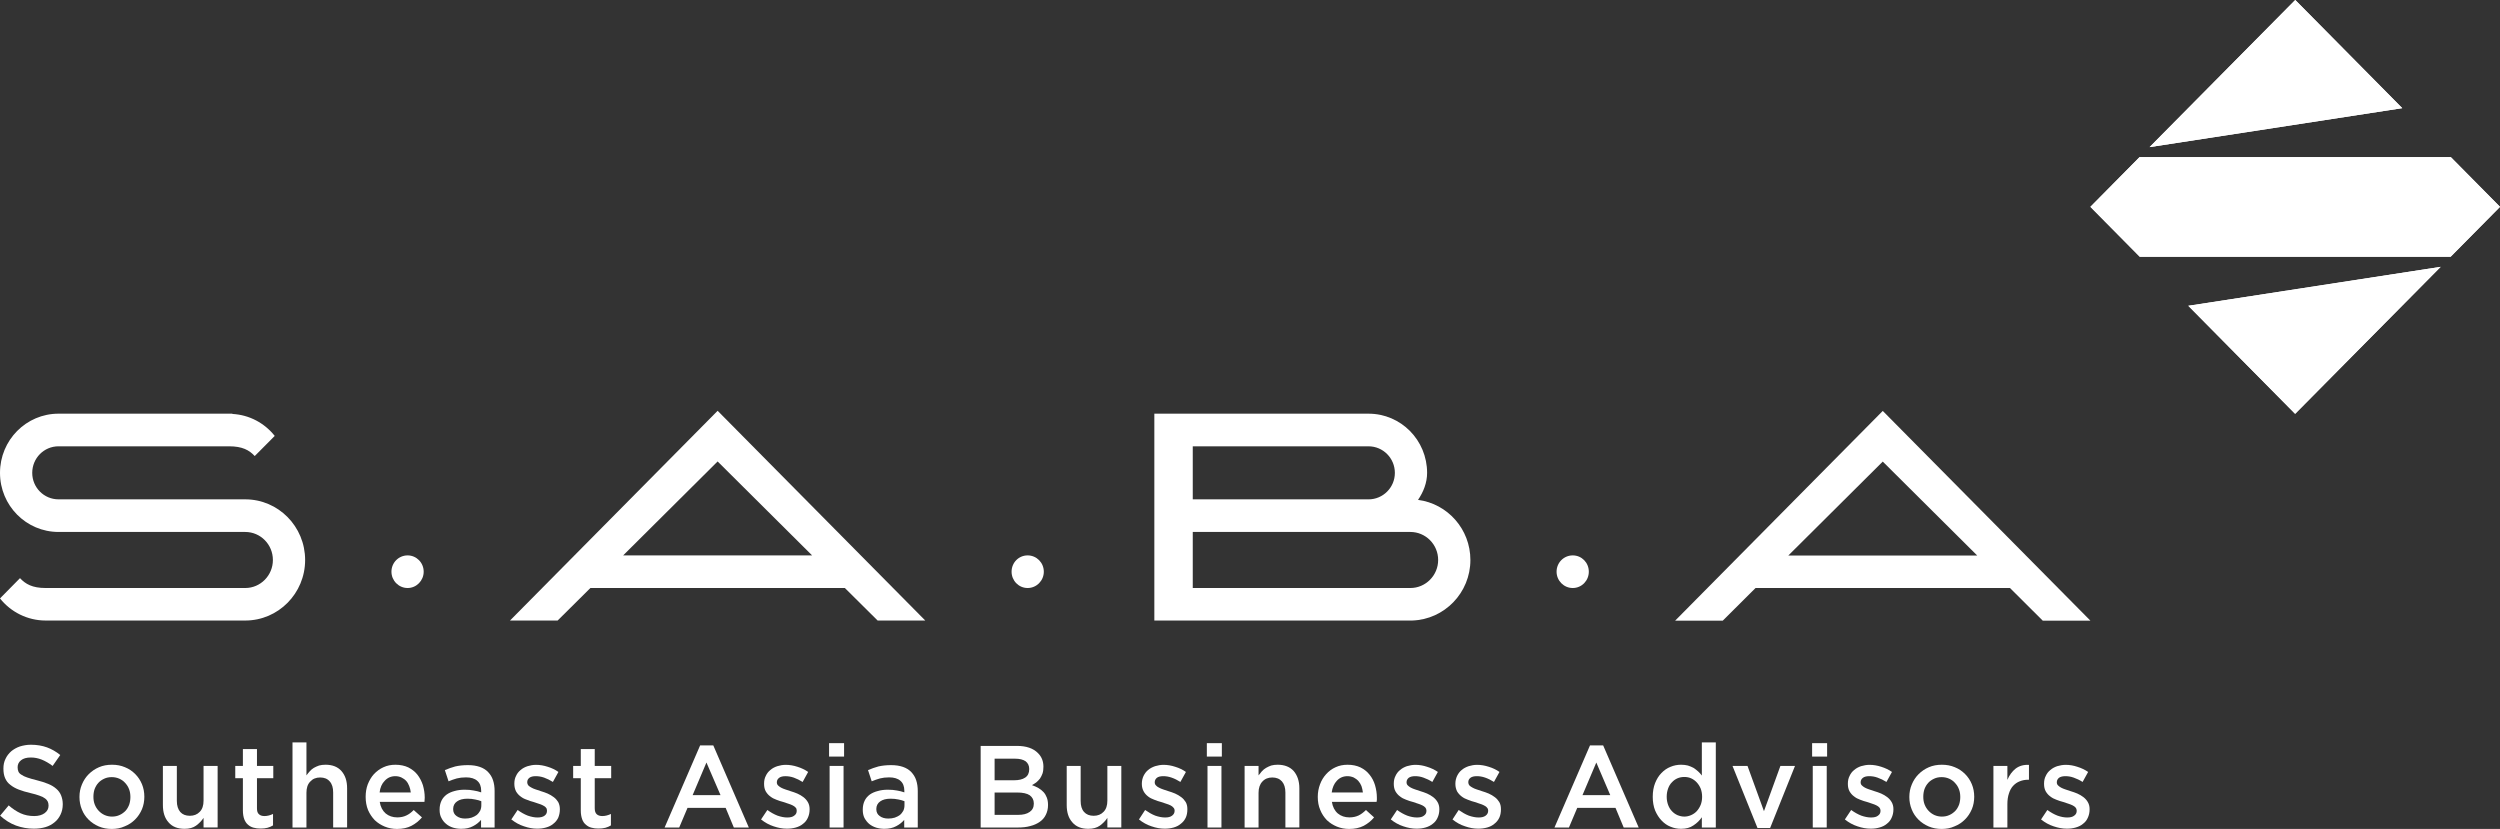 <?xml version="1.0" encoding="utf-8"?>
<!-- Generator: Adobe Illustrator 16.0.0, SVG Export Plug-In . SVG Version: 6.00 Build 0)  -->
<!DOCTYPE svg PUBLIC "-//W3C//DTD SVG 1.1//EN" "http://www.w3.org/Graphics/SVG/1.1/DTD/svg11.dtd">
<svg version="1.1" id="Layer_1" xmlns="http://www.w3.org/2000/svg" xmlns:xlink="http://www.w3.org/1999/xlink" x="0px" y="0px"
	 width="190px" height="63px" viewBox="0 0 190 63" enable-background="new 0 0 190 63" xml:space="preserve">
<rect x="0" y="0" width="190" height="63" fill="#333333" stroke="none"/>
<g>
	<g>
		<g>
			<path fill-rule="evenodd" clip-rule="evenodd" fill="#FFFFFF" d="M2.57,62.98c-0.47,0-0.92-0.08-1.36-0.24
				c-0.43-0.16-0.83-0.41-1.2-0.75l0.65-0.78c0.3,0.261,0.6,0.46,0.91,0.601c0.31,0.14,0.65,0.209,1.03,0.209
				c0.33,0,0.6-0.08,0.79-0.22c0.2-0.149,0.3-0.329,0.3-0.56v-0.02c0-0.111-0.02-0.211-0.06-0.301c-0.04-0.08-0.11-0.17-0.21-0.24
				c-0.1-0.08-0.24-0.15-0.42-0.209C2.82,60.4,2.59,60.34,2.3,60.27c-0.33-0.08-0.62-0.16-0.87-0.26c-0.26-0.1-0.47-0.22-0.64-0.359
				c-0.18-0.131-0.31-0.301-0.4-0.51C0.3,58.939,0.26,58.7,0.26,58.42V58.4c0-0.271,0.05-0.51,0.16-0.73
				c0.1-0.22,0.25-0.41,0.43-0.57c0.18-0.149,0.4-0.279,0.66-0.369C1.77,56.65,2.05,56.6,2.35,56.6c0.45,0,0.86,0.07,1.22,0.2
				c0.36,0.13,0.7,0.33,1.01,0.58L4,58.21C3.72,58,3.44,57.84,3.17,57.73c-0.28-0.11-0.55-0.16-0.83-0.16
				c-0.32,0-0.57,0.07-0.74,0.209C1.42,57.92,1.34,58.1,1.34,58.3v0.021c0,0.119,0.02,0.22,0.06,0.32
				c0.04,0.09,0.11,0.17,0.23,0.239c0.11,0.08,0.26,0.149,0.44,0.21c0.19,0.07,0.43,0.131,0.73,0.21
				c0.32,0.08,0.61,0.171,0.85,0.271c0.25,0.1,0.45,0.22,0.62,0.369c0.17,0.141,0.29,0.311,0.37,0.5c0.08,0.201,0.13,0.42,0.13,0.67
				v0.021c0,0.29-0.06,0.55-0.17,0.78s-0.26,0.43-0.45,0.58c-0.19,0.16-0.42,0.289-0.69,0.369S2.89,62.98,2.57,62.98z"/>
			<path fill-rule="evenodd" clip-rule="evenodd" fill="#FFFFFF" d="M8.51,62.061c0.22,0,0.41-0.041,0.58-0.121
				c0.18-0.08,0.32-0.189,0.45-0.319c0.12-0.13,0.21-0.29,0.28-0.47c0.06-0.18,0.09-0.371,0.09-0.57v-0.02
				c0-0.201-0.03-0.4-0.1-0.58c-0.07-0.19-0.17-0.34-0.3-0.48c-0.12-0.141-0.27-0.24-0.44-0.32c-0.18-0.08-0.37-0.119-0.58-0.119
				c-0.21,0-0.4,0.039-0.57,0.119s-0.32,0.18-0.44,0.311c-0.13,0.14-0.22,0.3-0.29,0.48C7.13,60.15,7.1,60.34,7.1,60.55v0.011
				c0,0.209,0.03,0.399,0.1,0.58c0.07,0.18,0.17,0.34,0.3,0.479c0.12,0.13,0.27,0.239,0.44,0.319
				C8.12,62.02,8.31,62.061,8.51,62.061z M8.49,63c-0.35,0-0.67-0.061-0.98-0.189c-0.3-0.131-0.56-0.301-0.78-0.521
				s-0.39-0.47-0.51-0.771C6.1,61.221,6.04,60.91,6.04,60.58v-0.02c0-0.33,0.06-0.65,0.19-0.951c0.12-0.289,0.29-0.549,0.51-0.77
				c0.22-0.22,0.48-0.4,0.78-0.529c0.3-0.131,0.63-0.19,0.99-0.19c0.36,0,0.69,0.06,0.99,0.19c0.3,0.119,0.56,0.299,0.78,0.52
				c0.22,0.22,0.39,0.48,0.51,0.77c0.12,0.291,0.18,0.61,0.18,0.95v0.011c0,0.33-0.06,0.649-0.18,0.939
				c-0.13,0.3-0.3,0.561-0.52,0.779c-0.22,0.221-0.48,0.4-0.79,0.521C9.18,62.939,8.85,63,8.49,63z"/>
			<path fill-rule="evenodd" clip-rule="evenodd" fill="#FFFFFF" d="M14.03,62.99c-0.53,0-0.94-0.16-1.22-0.49
				c-0.29-0.32-0.43-0.76-0.43-1.311V58.21h1.06v2.66c0,0.36,0.09,0.64,0.26,0.84C13.87,61.9,14.11,62,14.43,62
				c0.31,0,0.56-0.1,0.75-0.3c0.2-0.2,0.29-0.49,0.29-0.851v-2.64h1.07v4.681h-1.07v-0.73c-0.15,0.23-0.34,0.42-0.57,0.59
				C14.68,62.91,14.38,62.99,14.03,62.99z"/>
			<path fill-rule="evenodd" clip-rule="evenodd" fill="#FFFFFF" d="M19.8,62.971c-0.2,0-0.37-0.021-0.54-0.07
				c-0.16-0.041-0.3-0.121-0.42-0.23c-0.12-0.1-0.21-0.24-0.28-0.42c-0.06-0.17-0.1-0.391-0.1-0.65v-2.459h-0.58V58.21h0.58v-1.28
				h1.07v1.28h1.24v0.931h-1.24v2.289c0,0.211,0.04,0.36,0.15,0.45c0.09,0.091,0.23,0.14,0.42,0.14c0.22,0,0.44-0.06,0.65-0.16
				v0.871c-0.13,0.08-0.27,0.14-0.42,0.18S20,62.971,19.8,62.971z"/>
			<path fill-rule="evenodd" clip-rule="evenodd" fill="#FFFFFF" d="M22.23,56.42h1.06v2.51c0.07-0.1,0.16-0.209,0.25-0.31
				s0.19-0.19,0.31-0.261c0.12-0.069,0.26-0.129,0.4-0.18c0.14-0.039,0.3-0.06,0.49-0.06c0.52,0,0.93,0.159,1.21,0.479
				c0.29,0.33,0.43,0.76,0.43,1.311v2.98h-1.06v-2.66c0-0.36-0.08-0.641-0.26-0.84c-0.17-0.201-0.41-0.301-0.73-0.301
				c-0.31,0-0.56,0.1-0.75,0.311c-0.2,0.199-0.29,0.49-0.29,0.85v2.641h-1.06V56.42z"/>
			<path fill-rule="evenodd" clip-rule="evenodd" fill="#FFFFFF" d="M31.22,60.23c-0.02-0.181-0.06-0.34-0.12-0.49
				s-0.13-0.28-0.23-0.391c-0.1-0.109-0.22-0.189-0.36-0.26c-0.13-0.061-0.29-0.1-0.46-0.1c-0.33,0-0.6,0.119-0.81,0.35
				c-0.22,0.221-0.35,0.52-0.39,0.891H31.22z M30.17,63c-0.33,0-0.64-0.061-0.93-0.18c-0.29-0.12-0.54-0.28-0.76-0.49
				c-0.21-0.221-0.38-0.471-0.51-0.77c-0.12-0.301-0.18-0.631-0.18-0.99V60.55c0-0.329,0.05-0.649,0.16-0.94
				c0.12-0.299,0.27-0.56,0.47-0.779c0.21-0.221,0.45-0.4,0.72-0.52c0.28-0.131,0.58-0.19,0.91-0.19c0.37,0,0.7,0.069,0.98,0.2
				c0.27,0.14,0.51,0.32,0.69,0.55c0.18,0.229,0.32,0.5,0.42,0.8c0.09,0.311,0.14,0.63,0.14,0.96l-0.01,0.149l-0.01,0.16h-3.4
				c0.06,0.381,0.21,0.67,0.45,0.881c0.24,0.199,0.54,0.3,0.88,0.3c0.26,0,0.49-0.05,0.68-0.14c0.2-0.09,0.39-0.23,0.57-0.42
				l0.63,0.56c-0.23,0.271-0.49,0.479-0.8,0.64C30.97,62.92,30.6,63,30.17,63z"/>
			<path fill-rule="evenodd" clip-rule="evenodd" fill="#FFFFFF" d="M35.35,62.21c0.17,0,0.34-0.021,0.49-0.069
				c0.15-0.051,0.28-0.121,0.39-0.201c0.11-0.09,0.19-0.199,0.26-0.319c0.06-0.13,0.09-0.261,0.09-0.41v-0.319
				c-0.13-0.051-0.29-0.101-0.47-0.131c-0.17-0.039-0.37-0.06-0.58-0.06c-0.34,0-0.61,0.069-0.8,0.21
				c-0.19,0.13-0.29,0.33-0.29,0.57v0.02c0,0.23,0.09,0.4,0.26,0.52C34.88,62.15,35.09,62.21,35.35,62.21z M35.05,62.99
				c-0.22,0-0.42-0.03-0.62-0.09c-0.2-0.061-0.38-0.16-0.52-0.28c-0.15-0.12-0.27-0.271-0.36-0.45c-0.1-0.18-0.14-0.391-0.14-0.62
				v-0.021c0-0.26,0.05-0.479,0.14-0.67c0.09-0.189,0.22-0.34,0.39-0.469c0.17-0.121,0.37-0.211,0.6-0.271
				c0.24-0.07,0.5-0.101,0.78-0.101c0.26,0,0.49,0.021,0.68,0.061c0.2,0.029,0.39,0.08,0.57,0.141V60.1c0-0.34-0.1-0.59-0.3-0.76
				c-0.19-0.17-0.48-0.26-0.85-0.26c-0.27,0-0.5,0.029-0.7,0.08c-0.21,0.061-0.42,0.13-0.63,0.22l-0.28-0.851
				c0.26-0.109,0.52-0.209,0.79-0.279c0.27-0.061,0.59-0.1,0.96-0.1c0.69,0,1.2,0.18,1.53,0.52c0.17,0.18,0.3,0.38,0.38,0.63
				c0.08,0.24,0.12,0.511,0.12,0.82v2.771h-1.03v-0.58c-0.16,0.189-0.36,0.35-0.61,0.479C35.71,62.92,35.41,62.99,35.05,62.99z"/>
			<path fill-rule="evenodd" clip-rule="evenodd" fill="#FFFFFF" d="M40.83,62.98c-0.33,0-0.67-0.061-1.01-0.181
				c-0.35-0.11-0.66-0.29-0.96-0.521l0.48-0.719c0.25,0.18,0.51,0.33,0.77,0.43c0.26,0.09,0.51,0.14,0.74,0.14s0.41-0.04,0.54-0.14
				c0.12-0.09,0.18-0.211,0.18-0.36v-0.021c0-0.09-0.02-0.17-0.08-0.229c-0.05-0.069-0.13-0.12-0.23-0.17
				c-0.09-0.05-0.2-0.09-0.33-0.13l-0.39-0.13c-0.17-0.04-0.34-0.101-0.51-0.171c-0.18-0.059-0.33-0.139-0.47-0.25
				c-0.14-0.1-0.25-0.229-0.34-0.379c-0.08-0.16-0.13-0.351-0.13-0.57v-0.02c0-0.221,0.04-0.42,0.13-0.59
				c0.08-0.181,0.2-0.33,0.35-0.451c0.15-0.129,0.32-0.22,0.53-0.289c0.2-0.061,0.41-0.101,0.64-0.101c0.29,0,0.59,0.05,0.89,0.149
				c0.3,0.091,0.57,0.221,0.81,0.391l-0.42,0.76c-0.22-0.14-0.45-0.25-0.67-0.33c-0.23-0.08-0.44-0.109-0.64-0.109
				s-0.36,0.039-0.47,0.119c-0.12,0.091-0.17,0.201-0.17,0.341v0.01c0,0.09,0.03,0.17,0.08,0.229c0.06,0.061,0.14,0.121,0.24,0.17
				c0.09,0.051,0.2,0.101,0.33,0.141l0.39,0.13c0.17,0.05,0.34,0.11,0.51,0.181c0.17,0.08,0.32,0.16,0.46,0.27
				c0.14,0.1,0.25,0.23,0.34,0.37c0.08,0.149,0.13,0.329,0.13,0.54v0.02c0,0.25-0.05,0.461-0.13,0.65
				c-0.09,0.18-0.21,0.33-0.37,0.449c-0.15,0.131-0.33,0.221-0.55,0.281C41.29,62.95,41.07,62.98,40.83,62.98z"/>
			<path fill-rule="evenodd" clip-rule="evenodd" fill="#FFFFFF" d="M45.48,62.971c-0.2,0-0.37-0.021-0.54-0.07
				c-0.16-0.041-0.3-0.121-0.42-0.23c-0.12-0.1-0.22-0.24-0.28-0.42c-0.06-0.17-0.1-0.391-0.1-0.65v-2.459h-0.58V58.21h0.58v-1.28
				h1.06v1.28h1.25v0.931H45.2v2.289c0,0.211,0.05,0.36,0.15,0.45c0.1,0.091,0.24,0.14,0.42,0.14c0.23,0,0.45-0.06,0.66-0.16v0.871
				c-0.13,0.08-0.27,0.14-0.42,0.18C45.86,62.95,45.68,62.971,45.48,62.971z"/>
			<path fill-rule="evenodd" clip-rule="evenodd" fill="#FFFFFF" d="M54.76,60.43l-1.07-2.479l-1.05,2.479H54.76z M53.21,56.65h1
				l2.7,6.24h-1.14l-0.62-1.49h-2.9l-0.63,1.49h-1.11L53.21,56.65z"/>
			<path fill-rule="evenodd" clip-rule="evenodd" fill="#FFFFFF" d="M59.81,62.98c-0.34,0-0.67-0.061-1.02-0.181
				c-0.34-0.11-0.66-0.29-0.95-0.521l0.48-0.719c0.25,0.18,0.51,0.33,0.77,0.43c0.26,0.09,0.5,0.14,0.74,0.14
				c0.23,0,0.41-0.04,0.53-0.14c0.13-0.09,0.19-0.211,0.19-0.36v-0.021c0-0.09-0.02-0.17-0.08-0.229
				c-0.06-0.069-0.13-0.12-0.23-0.17c-0.09-0.05-0.21-0.09-0.33-0.13l-0.39-0.13c-0.17-0.04-0.34-0.101-0.52-0.171
				c-0.17-0.059-0.32-0.139-0.46-0.25c-0.14-0.1-0.25-0.229-0.34-0.379c-0.09-0.16-0.13-0.351-0.13-0.57v-0.02
				c0-0.221,0.04-0.42,0.13-0.59c0.08-0.181,0.2-0.33,0.35-0.451c0.15-0.129,0.32-0.22,0.53-0.289c0.2-0.061,0.41-0.101,0.64-0.101
				c0.29,0,0.59,0.05,0.89,0.149c0.29,0.091,0.57,0.221,0.81,0.391L61,59.43c-0.22-0.14-0.45-0.25-0.67-0.33
				c-0.23-0.08-0.44-0.109-0.64-0.109c-0.2,0-0.36,0.039-0.47,0.119c-0.12,0.091-0.18,0.201-0.18,0.341v0.01
				c0,0.09,0.03,0.17,0.09,0.229c0.06,0.061,0.14,0.121,0.23,0.17c0.1,0.051,0.21,0.101,0.34,0.141l0.39,0.13
				c0.17,0.05,0.34,0.11,0.51,0.181c0.17,0.08,0.32,0.16,0.46,0.27c0.13,0.1,0.25,0.23,0.33,0.37c0.09,0.149,0.14,0.329,0.14,0.54
				v0.02c0,0.25-0.05,0.461-0.14,0.65c-0.08,0.18-0.2,0.33-0.36,0.449c-0.15,0.131-0.34,0.221-0.55,0.281
				C60.27,62.95,60.05,62.98,59.81,62.98z"/>
			<path fill-rule="evenodd" clip-rule="evenodd" fill="#FFFFFF" d="M63.05,58.21h1.06v4.681h-1.06V58.21z M63.01,56.48h1.14v1.02
				h-1.14V56.48z"/>
			<path fill-rule="evenodd" clip-rule="evenodd" fill="#FFFFFF" d="M67.51,62.21c0.17,0,0.34-0.021,0.49-0.069
				c0.15-0.051,0.28-0.121,0.39-0.201c0.11-0.09,0.19-0.199,0.26-0.319c0.06-0.13,0.09-0.261,0.09-0.41v-0.319
				c-0.13-0.051-0.29-0.101-0.46-0.131c-0.18-0.039-0.38-0.06-0.59-0.06c-0.34,0-0.61,0.069-0.8,0.21
				c-0.19,0.13-0.29,0.33-0.29,0.57v0.02c0,0.23,0.09,0.4,0.26,0.52C67.03,62.15,67.25,62.21,67.51,62.21z M67.21,62.99
				c-0.22,0-0.42-0.03-0.62-0.09c-0.2-0.061-0.38-0.16-0.53-0.28c-0.14-0.12-0.26-0.271-0.36-0.45c-0.09-0.18-0.13-0.391-0.13-0.62
				v-0.021c0-0.26,0.05-0.479,0.14-0.67c0.09-0.189,0.22-0.34,0.39-0.469c0.17-0.121,0.37-0.211,0.61-0.271
				c0.23-0.07,0.49-0.101,0.77-0.101c0.26,0,0.49,0.021,0.69,0.061c0.19,0.029,0.38,0.08,0.56,0.141V60.1c0-0.34-0.1-0.59-0.3-0.76
				c-0.19-0.17-0.48-0.26-0.85-0.26c-0.27,0-0.5,0.029-0.7,0.08c-0.21,0.061-0.42,0.13-0.63,0.22l-0.28-0.851
				c0.26-0.109,0.52-0.209,0.79-0.279c0.27-0.061,0.59-0.1,0.96-0.1c0.69,0,1.2,0.18,1.53,0.52c0.17,0.18,0.3,0.38,0.38,0.63
				c0.08,0.24,0.12,0.511,0.12,0.82v2.771h-1.03v-0.58c-0.16,0.189-0.36,0.35-0.61,0.479C67.87,62.92,67.57,62.99,67.21,62.99z"/>
			<path fill-rule="evenodd" clip-rule="evenodd" fill="#FFFFFF" d="M78.57,61.061c0-0.271-0.11-0.471-0.31-0.621
				c-0.21-0.14-0.53-0.209-0.96-0.209h-1.71v1.699h1.79c0.37,0,0.66-0.07,0.87-0.22c0.21-0.14,0.32-0.351,0.32-0.63V61.061z
				 M78.22,58.439c0-0.239-0.09-0.439-0.27-0.58c-0.19-0.129-0.45-0.199-0.8-0.199h-1.56v1.64h1.48c0.35,0,0.63-0.06,0.84-0.2
				c0.21-0.14,0.31-0.35,0.31-0.64V58.439z M74.53,56.689h2.76c0.7,0,1.24,0.181,1.6,0.551c0.28,0.279,0.41,0.619,0.41,1.029v0.01
				c0,0.191-0.02,0.361-0.07,0.511c-0.05,0.14-0.12,0.271-0.19,0.38c-0.08,0.109-0.18,0.2-0.28,0.29
				c-0.11,0.08-0.22,0.149-0.33,0.21c0.18,0.061,0.34,0.141,0.49,0.221c0.15,0.09,0.28,0.189,0.39,0.31s0.19,0.26,0.25,0.42
				c0.06,0.159,0.09,0.34,0.09,0.55v0.02c0,0.281-0.06,0.521-0.17,0.74c-0.1,0.211-0.26,0.391-0.46,0.53s-0.44,0.25-0.72,0.319
				c-0.28,0.08-0.59,0.111-0.93,0.111h-2.84V56.689z"/>
			<path fill-rule="evenodd" clip-rule="evenodd" fill="#FFFFFF" d="M82.71,62.99c-0.52,0-0.93-0.16-1.21-0.49
				c-0.29-0.32-0.43-0.76-0.43-1.311V58.21h1.06v2.66c0,0.36,0.08,0.64,0.26,0.84C82.56,61.9,82.8,62,83.12,62
				c0.31,0,0.56-0.1,0.75-0.3c0.2-0.2,0.29-0.49,0.29-0.851v-2.64h1.06v4.681h-1.06v-0.73c-0.15,0.23-0.34,0.42-0.57,0.59
				C83.36,62.91,83.07,62.99,82.71,62.99z"/>
			<path fill-rule="evenodd" clip-rule="evenodd" fill="#FFFFFF" d="M88.52,62.98c-0.33,0-0.67-0.061-1.01-0.181
				c-0.34-0.11-0.66-0.29-0.95-0.521l0.47-0.719c0.26,0.18,0.51,0.33,0.77,0.43c0.26,0.09,0.51,0.14,0.75,0.14
				c0.23,0,0.4-0.04,0.53-0.14c0.12-0.09,0.19-0.211,0.19-0.36v-0.021c0-0.09-0.03-0.17-0.09-0.229c-0.05-0.069-0.13-0.12-0.22-0.17
				c-0.1-0.05-0.21-0.09-0.34-0.13l-0.39-0.13c-0.17-0.04-0.34-0.101-0.51-0.171c-0.17-0.059-0.33-0.139-0.47-0.25
				c-0.13-0.1-0.25-0.229-0.33-0.379c-0.09-0.16-0.14-0.351-0.14-0.57v-0.02c0-0.221,0.05-0.42,0.13-0.59
				c0.09-0.181,0.2-0.33,0.35-0.451c0.15-0.129,0.33-0.22,0.53-0.289c0.2-0.061,0.42-0.101,0.64-0.101c0.3,0,0.59,0.05,0.89,0.149
				c0.3,0.091,0.57,0.221,0.81,0.391l-0.42,0.76c-0.22-0.14-0.44-0.25-0.67-0.33s-0.44-0.109-0.63-0.109
				c-0.21,0-0.37,0.039-0.48,0.119c-0.11,0.091-0.17,0.201-0.17,0.341v0.01c0,0.09,0.03,0.17,0.09,0.229
				c0.05,0.061,0.13,0.121,0.23,0.17c0.09,0.051,0.21,0.101,0.33,0.141l0.39,0.13c0.17,0.05,0.34,0.11,0.51,0.181
				c0.17,0.08,0.32,0.16,0.46,0.27c0.14,0.1,0.25,0.23,0.34,0.37c0.09,0.149,0.13,0.329,0.13,0.54v0.02c0,0.25-0.04,0.461-0.13,0.65
				c-0.09,0.18-0.21,0.33-0.37,0.449c-0.15,0.131-0.33,0.221-0.54,0.281C88.99,62.95,88.76,62.98,88.52,62.98z"/>
			<path fill-rule="evenodd" clip-rule="evenodd" fill="#FFFFFF" d="M91.77,58.21h1.06v4.681h-1.06V58.21z M91.72,56.48h1.14v1.02
				h-1.14V56.48z"/>
			<path fill-rule="evenodd" clip-rule="evenodd" fill="#FFFFFF" d="M94.59,58.21h1.06v0.72c0.08-0.1,0.16-0.209,0.25-0.31
				c0.09-0.101,0.2-0.19,0.321-0.261c0.119-0.069,0.25-0.129,0.389-0.18c0.141-0.039,0.311-0.06,0.49-0.06
				c0.521,0,0.93,0.159,1.221,0.479c0.279,0.33,0.43,0.76,0.43,1.311v2.98h-1.061v-2.66c0-0.36-0.09-0.641-0.26-0.84
				c-0.18-0.201-0.42-0.301-0.74-0.301c-0.299,0-0.56,0.1-0.75,0.311c-0.19,0.199-0.29,0.49-0.29,0.85v2.641h-1.06V58.21z"/>
			<path fill-rule="evenodd" clip-rule="evenodd" fill="#FFFFFF" d="M103.58,60.23c-0.02-0.181-0.061-0.34-0.109-0.49
				c-0.061-0.15-0.141-0.28-0.24-0.391c-0.101-0.109-0.221-0.189-0.351-0.26c-0.14-0.061-0.3-0.1-0.47-0.1
				c-0.33,0-0.6,0.119-0.811,0.35c-0.209,0.221-0.34,0.52-0.39,0.891H103.58z M102.54,63c-0.34,0-0.649-0.061-0.94-0.18
				c-0.289-0.12-0.539-0.28-0.76-0.49c-0.21-0.221-0.38-0.471-0.5-0.77c-0.13-0.301-0.189-0.631-0.189-0.99V60.55
				c0-0.329,0.06-0.649,0.17-0.94c0.109-0.299,0.27-0.56,0.47-0.779c0.2-0.221,0.44-0.4,0.71-0.52c0.279-0.131,0.58-0.19,0.92-0.19
				c0.37,0,0.689,0.069,0.971,0.2c0.279,0.14,0.51,0.32,0.689,0.55c0.189,0.229,0.33,0.5,0.42,0.8c0.09,0.311,0.141,0.63,0.141,0.96
				v0.149l-0.021,0.16h-3.399c0.059,0.381,0.209,0.67,0.449,0.881c0.24,0.199,0.54,0.3,0.88,0.3c0.271,0,0.49-0.05,0.69-0.14
				c0.189-0.09,0.38-0.23,0.57-0.42l0.619,0.56c-0.22,0.271-0.49,0.479-0.789,0.64C103.33,62.92,102.96,63,102.54,63z"/>
			<path fill-rule="evenodd" clip-rule="evenodd" fill="#FFFFFF" d="M107.67,62.98c-0.34,0-0.67-0.061-1.02-0.181
				c-0.34-0.11-0.66-0.29-0.95-0.521l0.479-0.719c0.25,0.18,0.51,0.33,0.771,0.43c0.25,0.09,0.5,0.14,0.739,0.14
				c0.23,0,0.41-0.04,0.531-0.14c0.129-0.09,0.189-0.211,0.189-0.36v-0.021c0-0.09-0.03-0.17-0.08-0.229
				c-0.061-0.069-0.13-0.12-0.23-0.17c-0.1-0.05-0.209-0.09-0.33-0.13l-0.39-0.13c-0.17-0.04-0.34-0.101-0.521-0.171
				c-0.17-0.059-0.319-0.139-0.459-0.25c-0.141-0.1-0.25-0.229-0.34-0.379c-0.09-0.16-0.131-0.351-0.131-0.57v-0.02
				c0-0.221,0.041-0.42,0.131-0.59c0.08-0.181,0.199-0.33,0.35-0.451c0.15-0.129,0.32-0.22,0.52-0.289
				c0.211-0.061,0.42-0.101,0.65-0.101c0.29,0,0.59,0.05,0.88,0.149c0.3,0.091,0.569,0.221,0.819,0.391l-0.42,0.76
				c-0.219-0.14-0.449-0.25-0.68-0.33c-0.22-0.08-0.43-0.109-0.63-0.109s-0.36,0.039-0.479,0.119c-0.11,0.091-0.17,0.201-0.17,0.341
				v0.01c0,0.09,0.029,0.17,0.09,0.229c0.06,0.061,0.14,0.121,0.23,0.17c0.1,0.051,0.209,0.101,0.34,0.141l0.39,0.13
				c0.17,0.05,0.34,0.11,0.51,0.181c0.17,0.08,0.319,0.16,0.46,0.27c0.13,0.1,0.25,0.23,0.33,0.37
				c0.09,0.149,0.141,0.329,0.141,0.54v0.02c0,0.25-0.051,0.461-0.141,0.65c-0.08,0.18-0.2,0.33-0.359,0.449
				c-0.16,0.131-0.341,0.221-0.551,0.281C108.13,62.95,107.91,62.98,107.67,62.98z"/>
			<path fill-rule="evenodd" clip-rule="evenodd" fill="#FFFFFF" d="M112.35,62.98c-0.33,0-0.67-0.061-1.01-0.181
				c-0.35-0.11-0.66-0.29-0.949-0.521l0.469-0.719c0.261,0.18,0.511,0.33,0.771,0.43c0.261,0.09,0.511,0.14,0.75,0.14
				c0.22,0,0.399-0.04,0.53-0.14c0.119-0.09,0.189-0.211,0.189-0.36v-0.021c0-0.09-0.029-0.17-0.09-0.229
				c-0.05-0.069-0.13-0.12-0.23-0.17c-0.09-0.05-0.199-0.09-0.329-0.13l-0.39-0.13c-0.17-0.04-0.34-0.101-0.511-0.171
				c-0.17-0.059-0.329-0.139-0.47-0.25c-0.13-0.1-0.25-0.229-0.34-0.379c-0.08-0.16-0.131-0.351-0.131-0.57v-0.02
				c0-0.221,0.051-0.42,0.131-0.59c0.09-0.181,0.199-0.33,0.35-0.451c0.15-0.129,0.33-0.22,0.53-0.289
				c0.2-0.061,0.409-0.101,0.64-0.101c0.29,0,0.59,0.05,0.891,0.149c0.3,0.091,0.57,0.221,0.81,0.391l-0.42,0.76
				c-0.22-0.14-0.44-0.25-0.67-0.33s-0.44-0.109-0.63-0.109c-0.211,0-0.37,0.039-0.48,0.119c-0.119,0.091-0.17,0.201-0.17,0.341
				v0.01c0,0.09,0.03,0.17,0.08,0.229c0.061,0.061,0.141,0.121,0.24,0.17c0.09,0.051,0.199,0.101,0.33,0.141l0.39,0.13
				c0.17,0.05,0.341,0.11,0.511,0.181c0.17,0.08,0.319,0.16,0.459,0.27c0.141,0.1,0.25,0.23,0.34,0.37
				c0.09,0.149,0.131,0.329,0.131,0.54v0.02c0,0.25-0.041,0.461-0.131,0.65c-0.09,0.18-0.209,0.33-0.369,0.449
				c-0.15,0.131-0.33,0.221-0.541,0.281C112.811,62.95,112.59,62.98,112.35,62.98z"/>
			<path fill-rule="evenodd" clip-rule="evenodd" fill="#FFFFFF" d="M122.38,60.43l-1.06-2.479l-1.051,2.479H122.38z M120.84,56.65
				h1l2.7,6.24h-1.14l-0.621-1.49h-2.909l-0.63,1.49h-1.1L120.84,56.65z"/>
			<path fill-rule="evenodd" clip-rule="evenodd" fill="#FFFFFF" d="M128.01,62.061c0.18,0,0.35-0.041,0.51-0.11
				c0.16-0.07,0.311-0.171,0.431-0.3c0.12-0.131,0.22-0.291,0.3-0.48c0.07-0.18,0.109-0.38,0.109-0.609V60.55
				c0-0.229-0.039-0.43-0.109-0.62c-0.08-0.189-0.18-0.34-0.3-0.47s-0.271-0.239-0.431-0.31s-0.33-0.101-0.51-0.101
				s-0.35,0.03-0.52,0.101c-0.16,0.07-0.301,0.17-0.42,0.3c-0.131,0.13-0.221,0.28-0.291,0.47c-0.069,0.189-0.109,0.391-0.109,0.63
				v0.011c0,0.229,0.04,0.43,0.109,0.619c0.07,0.18,0.16,0.34,0.291,0.471c0.119,0.129,0.26,0.229,0.42,0.3
				C127.66,62.02,127.83,62.061,128.01,62.061z M127.76,62.99c-0.279,0-0.539-0.051-0.8-0.16c-0.26-0.1-0.479-0.26-0.681-0.471
				c-0.199-0.209-0.359-0.459-0.489-0.76c-0.12-0.3-0.181-0.649-0.181-1.039V60.55c0-0.39,0.061-0.739,0.181-1.04
				c0.12-0.3,0.28-0.56,0.479-0.76c0.201-0.21,0.431-0.37,0.69-0.471c0.261-0.109,0.521-0.159,0.8-0.159
				c0.19,0,0.37,0.021,0.52,0.06c0.16,0.051,0.301,0.11,0.431,0.18c0.12,0.08,0.24,0.17,0.351,0.271c0.1,0.091,0.199,0.2,0.279,0.31
				v-2.52h1.061v6.471h-1.061v-0.781c-0.17,0.25-0.38,0.451-0.64,0.621C128.45,62.91,128.13,62.99,127.76,62.99z"/>
			<polygon fill-rule="evenodd" clip-rule="evenodd" fill="#FFFFFF" points="131.67,58.21 132.811,58.21 134.061,61.65 
				135.311,58.21 136.42,58.21 134.529,62.93 133.57,62.93 			"/>
			<path fill-rule="evenodd" clip-rule="evenodd" fill="#FFFFFF" d="M137.77,58.21h1.061v4.681h-1.061V58.21z M137.721,56.48h1.139
				v1.02h-1.139V56.48z"/>
			<path fill-rule="evenodd" clip-rule="evenodd" fill="#FFFFFF" d="M142.18,62.98c-0.34,0-0.67-0.061-1.02-0.181
				c-0.34-0.11-0.66-0.29-0.95-0.521l0.479-0.719c0.25,0.18,0.511,0.33,0.771,0.43c0.261,0.09,0.5,0.14,0.74,0.14
				c0.229,0,0.409-0.04,0.53-0.14c0.129-0.09,0.189-0.211,0.189-0.36v-0.021c0-0.09-0.029-0.17-0.08-0.229
				c-0.061-0.069-0.13-0.12-0.23-0.17c-0.09-0.05-0.209-0.09-0.33-0.13l-0.389-0.13c-0.17-0.04-0.341-0.101-0.521-0.171
				c-0.17-0.059-0.32-0.139-0.46-0.25c-0.141-0.1-0.25-0.229-0.34-0.379c-0.09-0.16-0.131-0.351-0.131-0.57v-0.02
				c0-0.221,0.041-0.42,0.131-0.59c0.08-0.181,0.199-0.33,0.35-0.451c0.15-0.129,0.32-0.22,0.52-0.289
				c0.211-0.061,0.42-0.101,0.65-0.101c0.29,0,0.59,0.05,0.891,0.149c0.289,0.091,0.569,0.221,0.81,0.391l-0.42,0.76
				c-0.22-0.14-0.45-0.25-0.681-0.33c-0.219-0.08-0.43-0.109-0.629-0.109c-0.201,0-0.36,0.039-0.471,0.119
				c-0.119,0.091-0.18,0.201-0.18,0.341v0.01c0,0.09,0.029,0.17,0.09,0.229c0.061,0.061,0.141,0.121,0.23,0.17
				c0.1,0.051,0.209,0.101,0.34,0.141l0.39,0.13c0.17,0.05,0.34,0.11,0.511,0.181c0.17,0.08,0.319,0.16,0.459,0.27
				c0.131,0.1,0.25,0.23,0.33,0.37c0.09,0.149,0.141,0.329,0.141,0.54v0.02c0,0.25-0.051,0.461-0.141,0.65
				c-0.08,0.18-0.199,0.33-0.359,0.449c-0.15,0.131-0.34,0.221-0.551,0.281C142.641,62.95,142.42,62.98,142.18,62.98z"/>
			<path fill-rule="evenodd" clip-rule="evenodd" fill="#FFFFFF" d="M147.58,62.061c0.22,0,0.41-0.041,0.58-0.121
				c0.18-0.08,0.32-0.189,0.449-0.319c0.121-0.13,0.211-0.29,0.281-0.47c0.06-0.18,0.09-0.371,0.09-0.57v-0.02
				c0-0.201-0.03-0.4-0.101-0.58c-0.069-0.19-0.17-0.34-0.3-0.48c-0.12-0.141-0.27-0.24-0.439-0.32
				c-0.181-0.08-0.371-0.119-0.58-0.119c-0.211,0-0.4,0.039-0.57,0.119s-0.32,0.18-0.44,0.311c-0.13,0.14-0.22,0.3-0.29,0.48
				c-0.06,0.18-0.09,0.369-0.09,0.579v0.011c0,0.209,0.03,0.399,0.1,0.58c0.07,0.18,0.17,0.34,0.301,0.479
				c0.119,0.13,0.27,0.239,0.439,0.319C147.189,62.02,147.38,62.061,147.58,62.061z M147.561,63c-0.351,0-0.67-0.061-0.98-0.189
				c-0.301-0.131-0.561-0.301-0.78-0.521s-0.39-0.47-0.51-0.771c-0.12-0.299-0.181-0.609-0.181-0.939v-0.02
				c0-0.33,0.061-0.65,0.19-0.951c0.12-0.289,0.29-0.549,0.511-0.77c0.219-0.22,0.479-0.4,0.779-0.529
				c0.301-0.131,0.631-0.19,0.99-0.19s0.689,0.06,0.99,0.19c0.3,0.119,0.56,0.299,0.779,0.52c0.221,0.22,0.391,0.48,0.51,0.77
				c0.121,0.291,0.181,0.61,0.181,0.95v0.011c0,0.33-0.06,0.649-0.181,0.939c-0.129,0.3-0.299,0.561-0.52,0.779
				c-0.22,0.221-0.48,0.4-0.79,0.521C148.25,62.939,147.92,63,147.561,63z"/>
			<path fill-rule="evenodd" clip-rule="evenodd" fill="#FFFFFF" d="M151.5,58.21h1.061v1.06c0.149-0.359,0.359-0.64,0.619-0.85
				c0.271-0.21,0.61-0.311,1.021-0.29v1.13h-0.06c-0.23,0-0.451,0.04-0.641,0.12c-0.189,0.07-0.359,0.19-0.5,0.341
				c-0.141,0.149-0.25,0.35-0.32,0.579c-0.08,0.229-0.119,0.511-0.119,0.81v1.781H151.5V58.21z"/>
			<path fill-rule="evenodd" clip-rule="evenodd" fill="#FFFFFF" d="M157.09,62.98c-0.34,0-0.67-0.061-1.02-0.181
				c-0.34-0.11-0.66-0.29-0.95-0.521l0.479-0.719c0.25,0.18,0.51,0.33,0.771,0.43c0.25,0.09,0.5,0.14,0.739,0.14
				c0.23,0,0.41-0.04,0.531-0.14c0.129-0.09,0.189-0.211,0.189-0.36v-0.021c0-0.09-0.03-0.17-0.08-0.229
				c-0.061-0.069-0.13-0.12-0.23-0.17c-0.1-0.05-0.209-0.09-0.33-0.13l-0.39-0.13c-0.17-0.04-0.34-0.101-0.521-0.171
				c-0.17-0.059-0.319-0.139-0.459-0.25c-0.141-0.1-0.25-0.229-0.34-0.379c-0.09-0.16-0.131-0.351-0.131-0.57v-0.02
				c0-0.221,0.041-0.42,0.131-0.59c0.08-0.181,0.199-0.33,0.35-0.451c0.15-0.129,0.32-0.22,0.52-0.289
				c0.211-0.061,0.42-0.101,0.65-0.101c0.29,0,0.59,0.05,0.88,0.149c0.3,0.091,0.57,0.221,0.82,0.391l-0.421,0.76
				c-0.219-0.14-0.449-0.25-0.68-0.33c-0.22-0.08-0.43-0.109-0.629-0.109c-0.201,0-0.361,0.039-0.48,0.119
				c-0.11,0.091-0.17,0.201-0.17,0.341v0.01c0,0.09,0.029,0.17,0.09,0.229c0.061,0.061,0.14,0.121,0.23,0.17
				c0.1,0.051,0.209,0.101,0.34,0.141l0.39,0.13c0.17,0.05,0.34,0.11,0.51,0.181c0.17,0.08,0.32,0.16,0.46,0.27
				c0.131,0.1,0.25,0.23,0.33,0.37c0.09,0.149,0.141,0.329,0.141,0.54v0.02c0,0.25-0.051,0.461-0.141,0.65
				c-0.08,0.18-0.199,0.33-0.359,0.449c-0.15,0.131-0.34,0.221-0.551,0.281C157.55,62.95,157.33,62.98,157.09,62.98z"/>
		</g>
		<g>
			<path fill-rule="evenodd" clip-rule="evenodd" fill="#FFFFFF" d="M107.189,44.689H90.65v-4.26h16.54c1.16,0,2.11,0.95,2.11,2.131
				C109.3,43.73,108.35,44.689,107.189,44.689z M90.65,33.92h13.36c1.1,0,2,0.9,2,2.02c0,1.11-0.9,2.011-2,2.011H90.65V33.92z
				 M111.75,42.561c0-2.351-1.74-4.281-3.98-4.57c0.41-0.6,0.69-1.301,0.69-2.051c0-2.489-1.989-4.5-4.45-4.5H90.65h-2.92v2.48v4.03
				v2.479v4.26v2.471h2.92h16.68l0,0C109.779,47.08,111.75,45.05,111.75,42.561z"/>
		</g>
		<path fill="#FFFFFF" d="M32.2,43.45c0,0.68-0.55,1.239-1.22,1.239c-0.68,0-1.23-0.56-1.23-1.239c0-0.69,0.55-1.24,1.23-1.24
			C31.65,42.21,32.2,42.76,32.2,43.45z"/>
		<path fill="#FFFFFF" d="M79.33,43.45c0,0.68-0.55,1.239-1.23,1.239c-0.68,0-1.22-0.56-1.22-1.239c0-0.69,0.54-1.24,1.22-1.24
			C78.78,42.21,79.33,42.76,79.33,43.45z"/>
		<path fill="#FFFFFF" d="M120.75,43.45c0,0.68-0.54,1.239-1.221,1.239c-0.68,0-1.229-0.56-1.229-1.239c0-0.69,0.55-1.24,1.229-1.24
			C120.21,42.21,120.75,42.76,120.75,43.45z"/>
		<g>
			<path fill="#FFFFFF" d="M18.64,37.95H4.45c-1.11,0-2-0.9-2-2.011c0-1.119,0.89-2.02,2-2.02h12.96c1.01,0,1.53,0.29,1.95,0.74
				l1.52-1.53c-0.77-0.97-1.92-1.6-3.22-1.67v-0.02H4.45c-2.46,0-4.45,2.01-4.45,4.5c0,2.48,1.99,4.49,4.45,4.49h14.19
				c1.16,0,2.1,0.95,2.1,2.131c0,1.17-0.94,2.129-2.1,2.129H3.47c-1.01,0-1.53-0.299-1.95-0.75L0,45.48
				c0.81,1.02,2.07,1.68,3.47,1.68h15.17c2.51,0,4.55-2.061,4.55-4.6C23.19,40.01,21.15,37.95,18.64,37.95z"/>
		</g>
		<g>
			<path fill-rule="evenodd" clip-rule="evenodd" fill="#FFFFFF" d="M135.91,42.221l7.18-7.141l7.18,7.141H135.91z M158.87,47.17
				l-15.78-15.94l-15.779,15.94h3.619l2.49-2.48h19.34l2.49,2.48H158.87z"/>
		</g>
		<g>
			<path fill-rule="evenodd" clip-rule="evenodd" fill="#FFFFFF" d="M47.36,42.21l7.18-7.14l7.18,7.14H47.36z M70.32,47.16
				L54.54,31.22L38.76,47.16h3.62l2.49-2.471h19.34l2.49,2.471H70.32z"/>
		</g>
	</g>
	<g>
		<polygon fill="#FFFFFF" points="166.311,23.24 174.43,31.45 185.49,20.28 		"/>
		<polygon fill="#FFFFFF" points="158.87,15.72 162.62,19.51 186.25,19.51 190,15.72 186.26,11.94 162.609,11.94 		"/>
		<polygon fill="#FFFFFF" points="182.57,8.22 174.439,0 163.37,11.18 		"/>
	</g>
	<g>
		<polygon fill="#FFFFFF" points="166.311,23.24 174.43,31.45 185.49,20.28 		"/>
		<polygon fill="#FFFFFF" points="158.87,15.72 162.62,19.51 186.25,19.51 190,15.72 186.26,11.94 162.609,11.94 		"/>
		<polygon fill="#FFFFFF" points="182.57,8.22 174.439,0 163.37,11.18 		"/>
	</g>
</g>
</svg>
